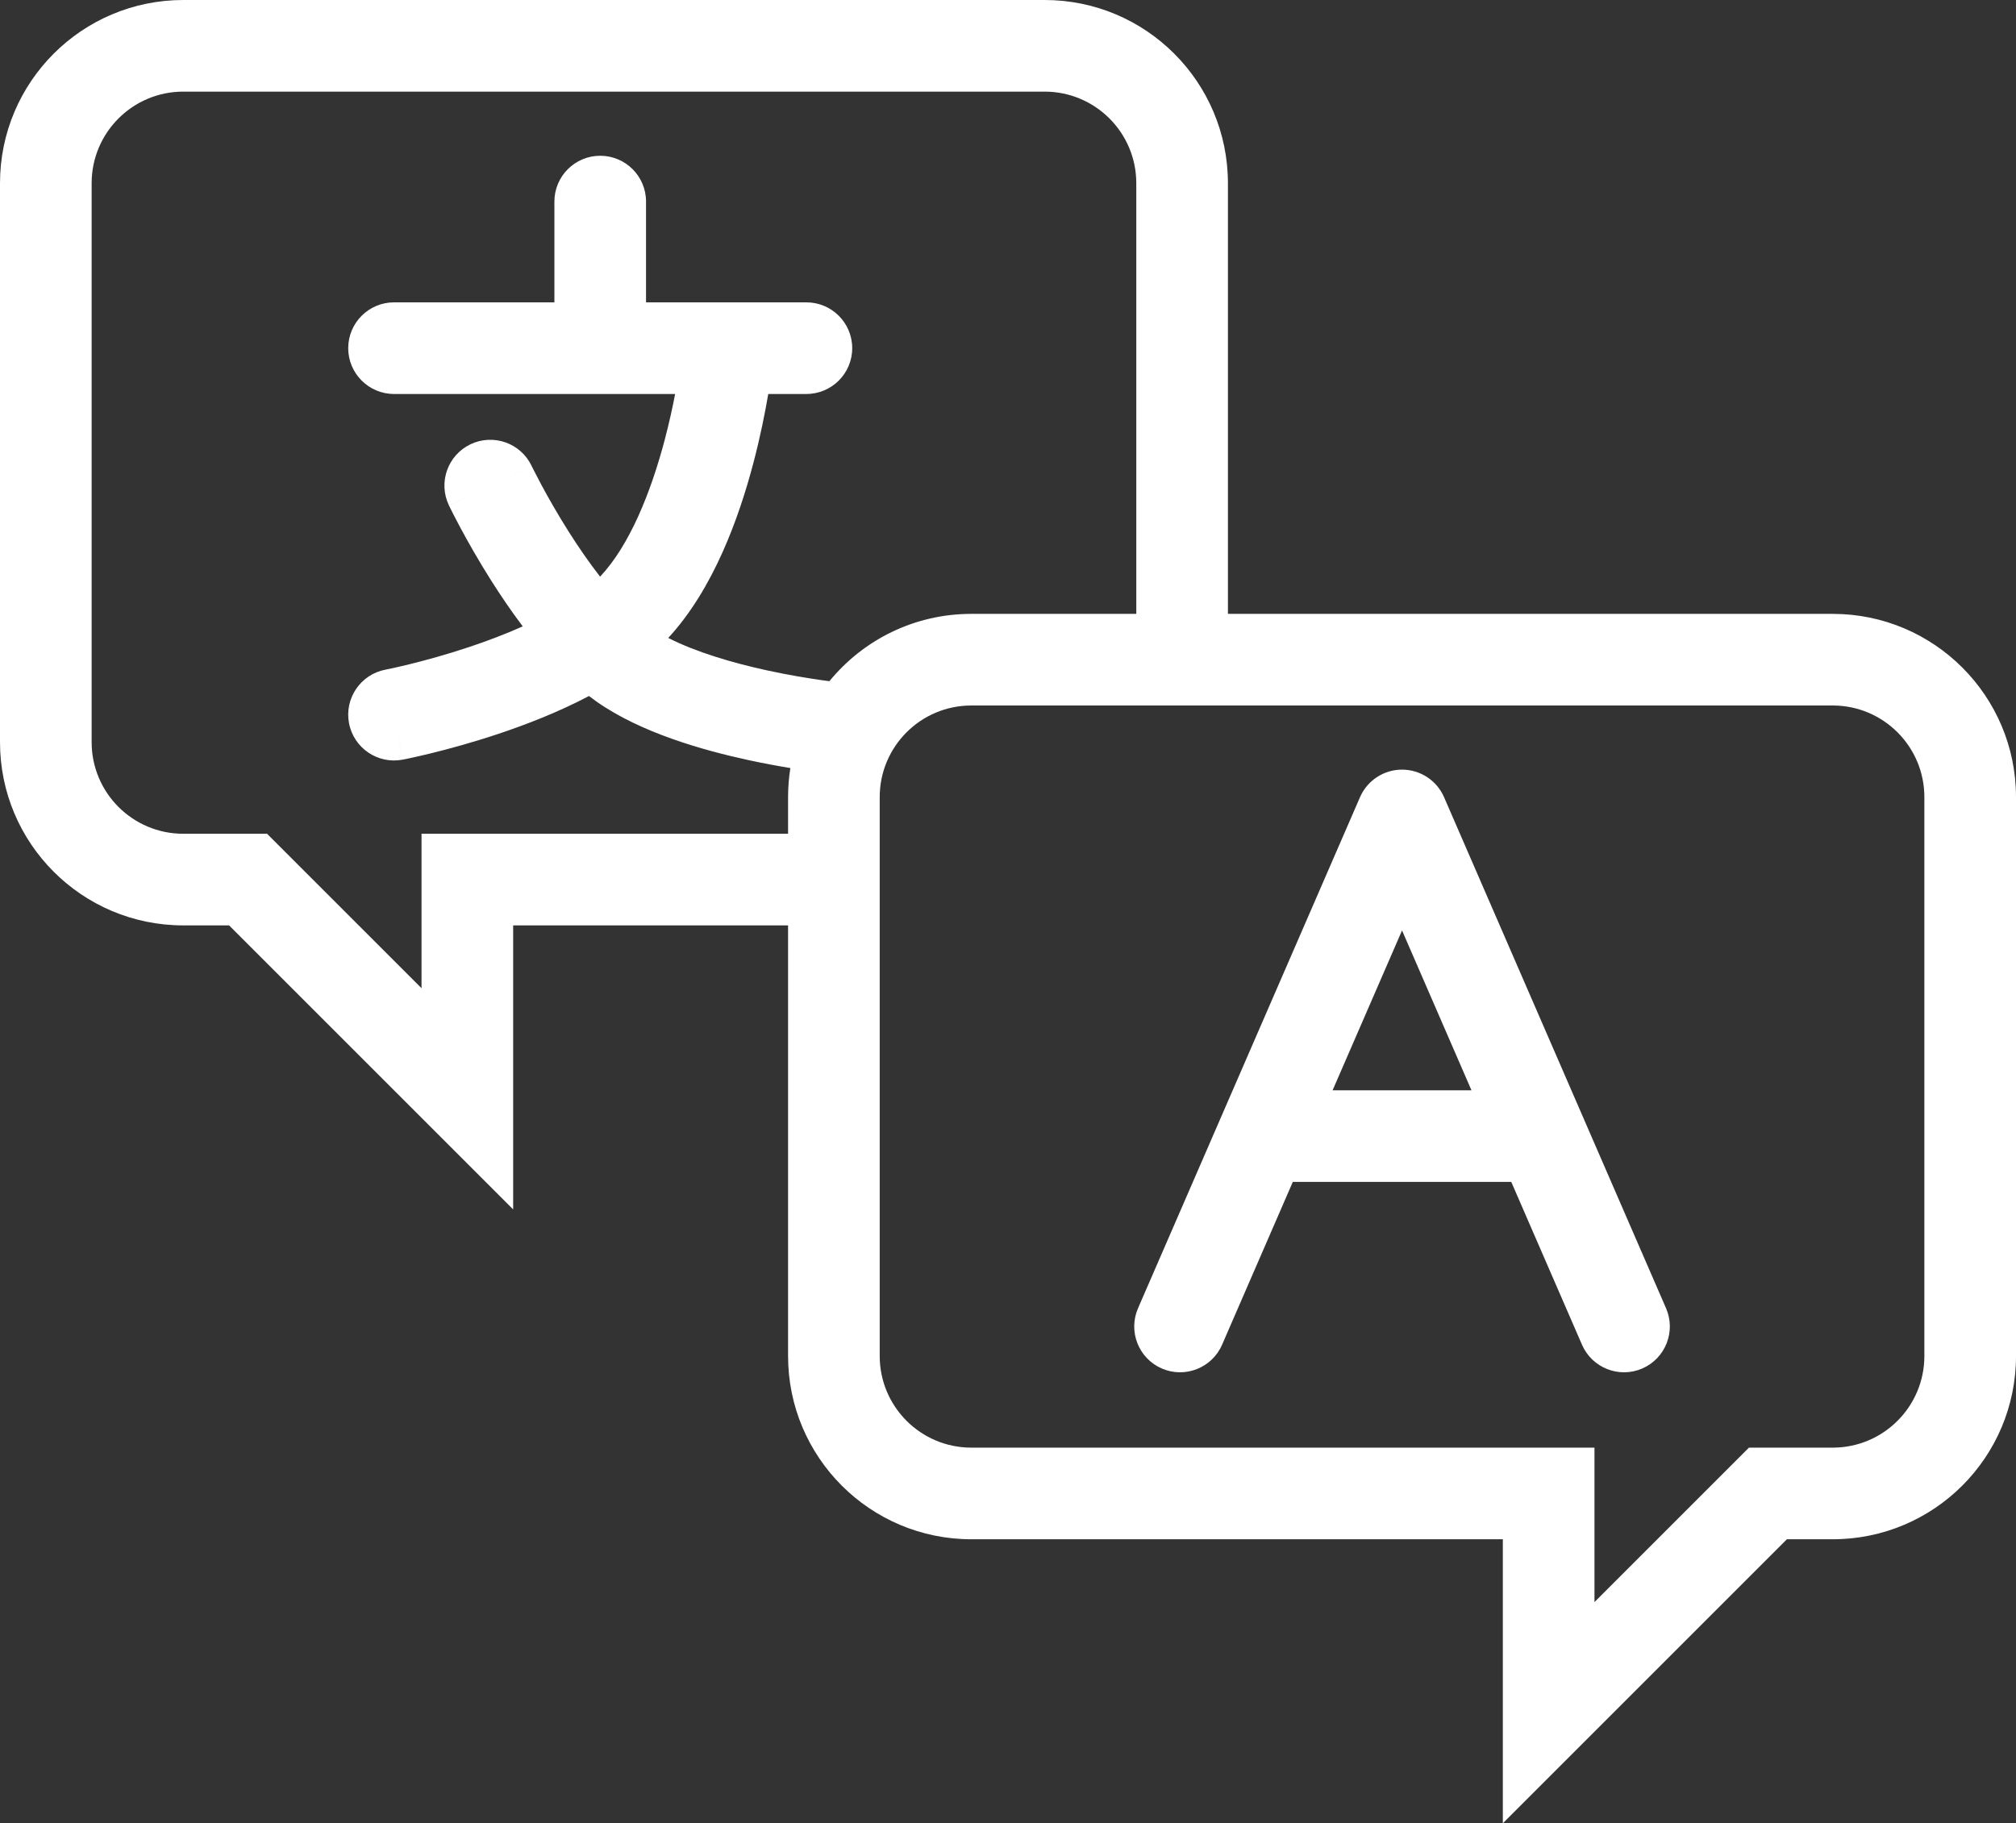 <svg width="220" height="199" viewBox="0 0 220 199" fill="none" xmlns="http://www.w3.org/2000/svg">
<rect x="0" y="0" width="220" height="199" fill="#333333" stroke="none"/>
<path fill-rule="evenodd" clip-rule="evenodd" d="M46 91V107.858L29.142 91H20C14.477 91 10 86.523 10 81V20C10 14.477 14.477 10 20 10H114C119.523 10 124 14.477 124 20V67H106C99.754 67 94.176 69.863 90.509 74.349C90.247 74.315 89.954 74.275 89.635 74.23C88.132 74.016 86.052 73.677 83.75 73.177C79.91 72.344 75.924 71.161 72.923 69.626C77.885 64.255 80.657 56.445 82.219 50.51C82.968 47.667 83.488 45.051 83.838 43H88C90.761 43 93 40.761 93 38C93 35.239 90.761 33 88 33H70.5V22C70.5 19.239 68.261 17 65.5 17C62.739 17 60.5 19.239 60.5 22V33H43C40.239 33 38 35.239 38 38C38 40.761 40.239 43 43 43H73.675C73.389 44.486 73.019 46.179 72.549 47.965C71.035 53.718 68.708 59.524 65.486 62.938C64.282 61.391 63.123 59.709 62.062 58.032C60.814 56.06 59.79 54.241 59.079 52.916C58.725 52.256 58.451 51.723 58.268 51.361C58.177 51.181 58.109 51.043 58.065 50.955L58.041 50.904L58.018 50.858L58.009 50.839L53.5 53C58.009 50.839 58.009 50.839 58.008 50.838L58.008 50.838C56.815 48.349 53.829 47.298 51.339 48.491C48.849 49.685 47.798 52.671 48.991 55.161L53.5 53C48.991 55.161 48.991 55.162 48.992 55.163L49.001 55.182L49.021 55.223C49.038 55.257 49.061 55.304 49.09 55.364C49.149 55.484 49.233 55.653 49.341 55.867C49.557 56.295 49.87 56.903 50.268 57.645C51.062 59.125 52.206 61.158 53.612 63.38C54.59 64.924 55.744 66.642 57.044 68.364C55.159 69.207 53.167 69.962 51.2 70.618C48.666 71.463 46.355 72.087 44.679 72.499C43.843 72.704 43.172 72.855 42.717 72.953C42.489 73.002 42.316 73.038 42.204 73.06C42.148 73.072 42.108 73.08 42.083 73.085L42.059 73.089L42.057 73.09L42.056 73.09C39.346 73.611 37.57 76.23 38.089 78.941C38.609 81.653 41.229 83.43 43.941 82.911L43 78C43.941 82.911 43.942 82.91 43.943 82.91L43.951 82.909L43.967 82.906L44.018 82.896C44.06 82.887 44.12 82.876 44.194 82.86C44.344 82.83 44.556 82.786 44.825 82.728C45.363 82.612 46.127 82.44 47.063 82.21C48.932 81.751 51.513 81.055 54.364 80.104C57.363 79.104 60.899 77.746 64.275 75.965C64.557 76.182 64.841 76.392 65.128 76.593C69.918 79.955 76.639 81.866 81.629 82.949C83.318 83.316 84.893 83.605 86.25 83.827C86.086 84.861 86 85.92 86 87V91H46ZM86 101H56V132L25 101H20C8.954 101 0 92.046 0 81V20C0 8.954 8.954 0 20 0H114C125.046 0 134 8.954 134 20V67H200C211.046 67 220 75.954 220 87V148C220 159.046 211.046 168 200 168H195L164 199V168H106C94.954 168 86 159.046 86 148V101ZM153 84C154.991 84 156.793 85.182 157.586 87.008L181.81 142.784C182.91 145.317 181.749 148.262 179.216 149.362C176.683 150.462 173.738 149.3 172.638 146.768L164.921 128.999H141.079L133.362 146.768C132.262 149.3 129.317 150.462 126.784 149.362C124.251 148.262 123.089 145.317 124.19 142.784L148.414 87.008C149.207 85.182 151.009 84 153 84ZM153 101.551L160.578 118.999H145.422L153 101.551ZM174 158V174.858L190.858 158H200C205.523 158 210 153.523 210 148V87C210 81.477 205.523 77 200 77H106C100.477 77 96 81.477 96 87V148C96 153.523 100.477 158 106 158H174Z" fill="white"/>
</svg>
